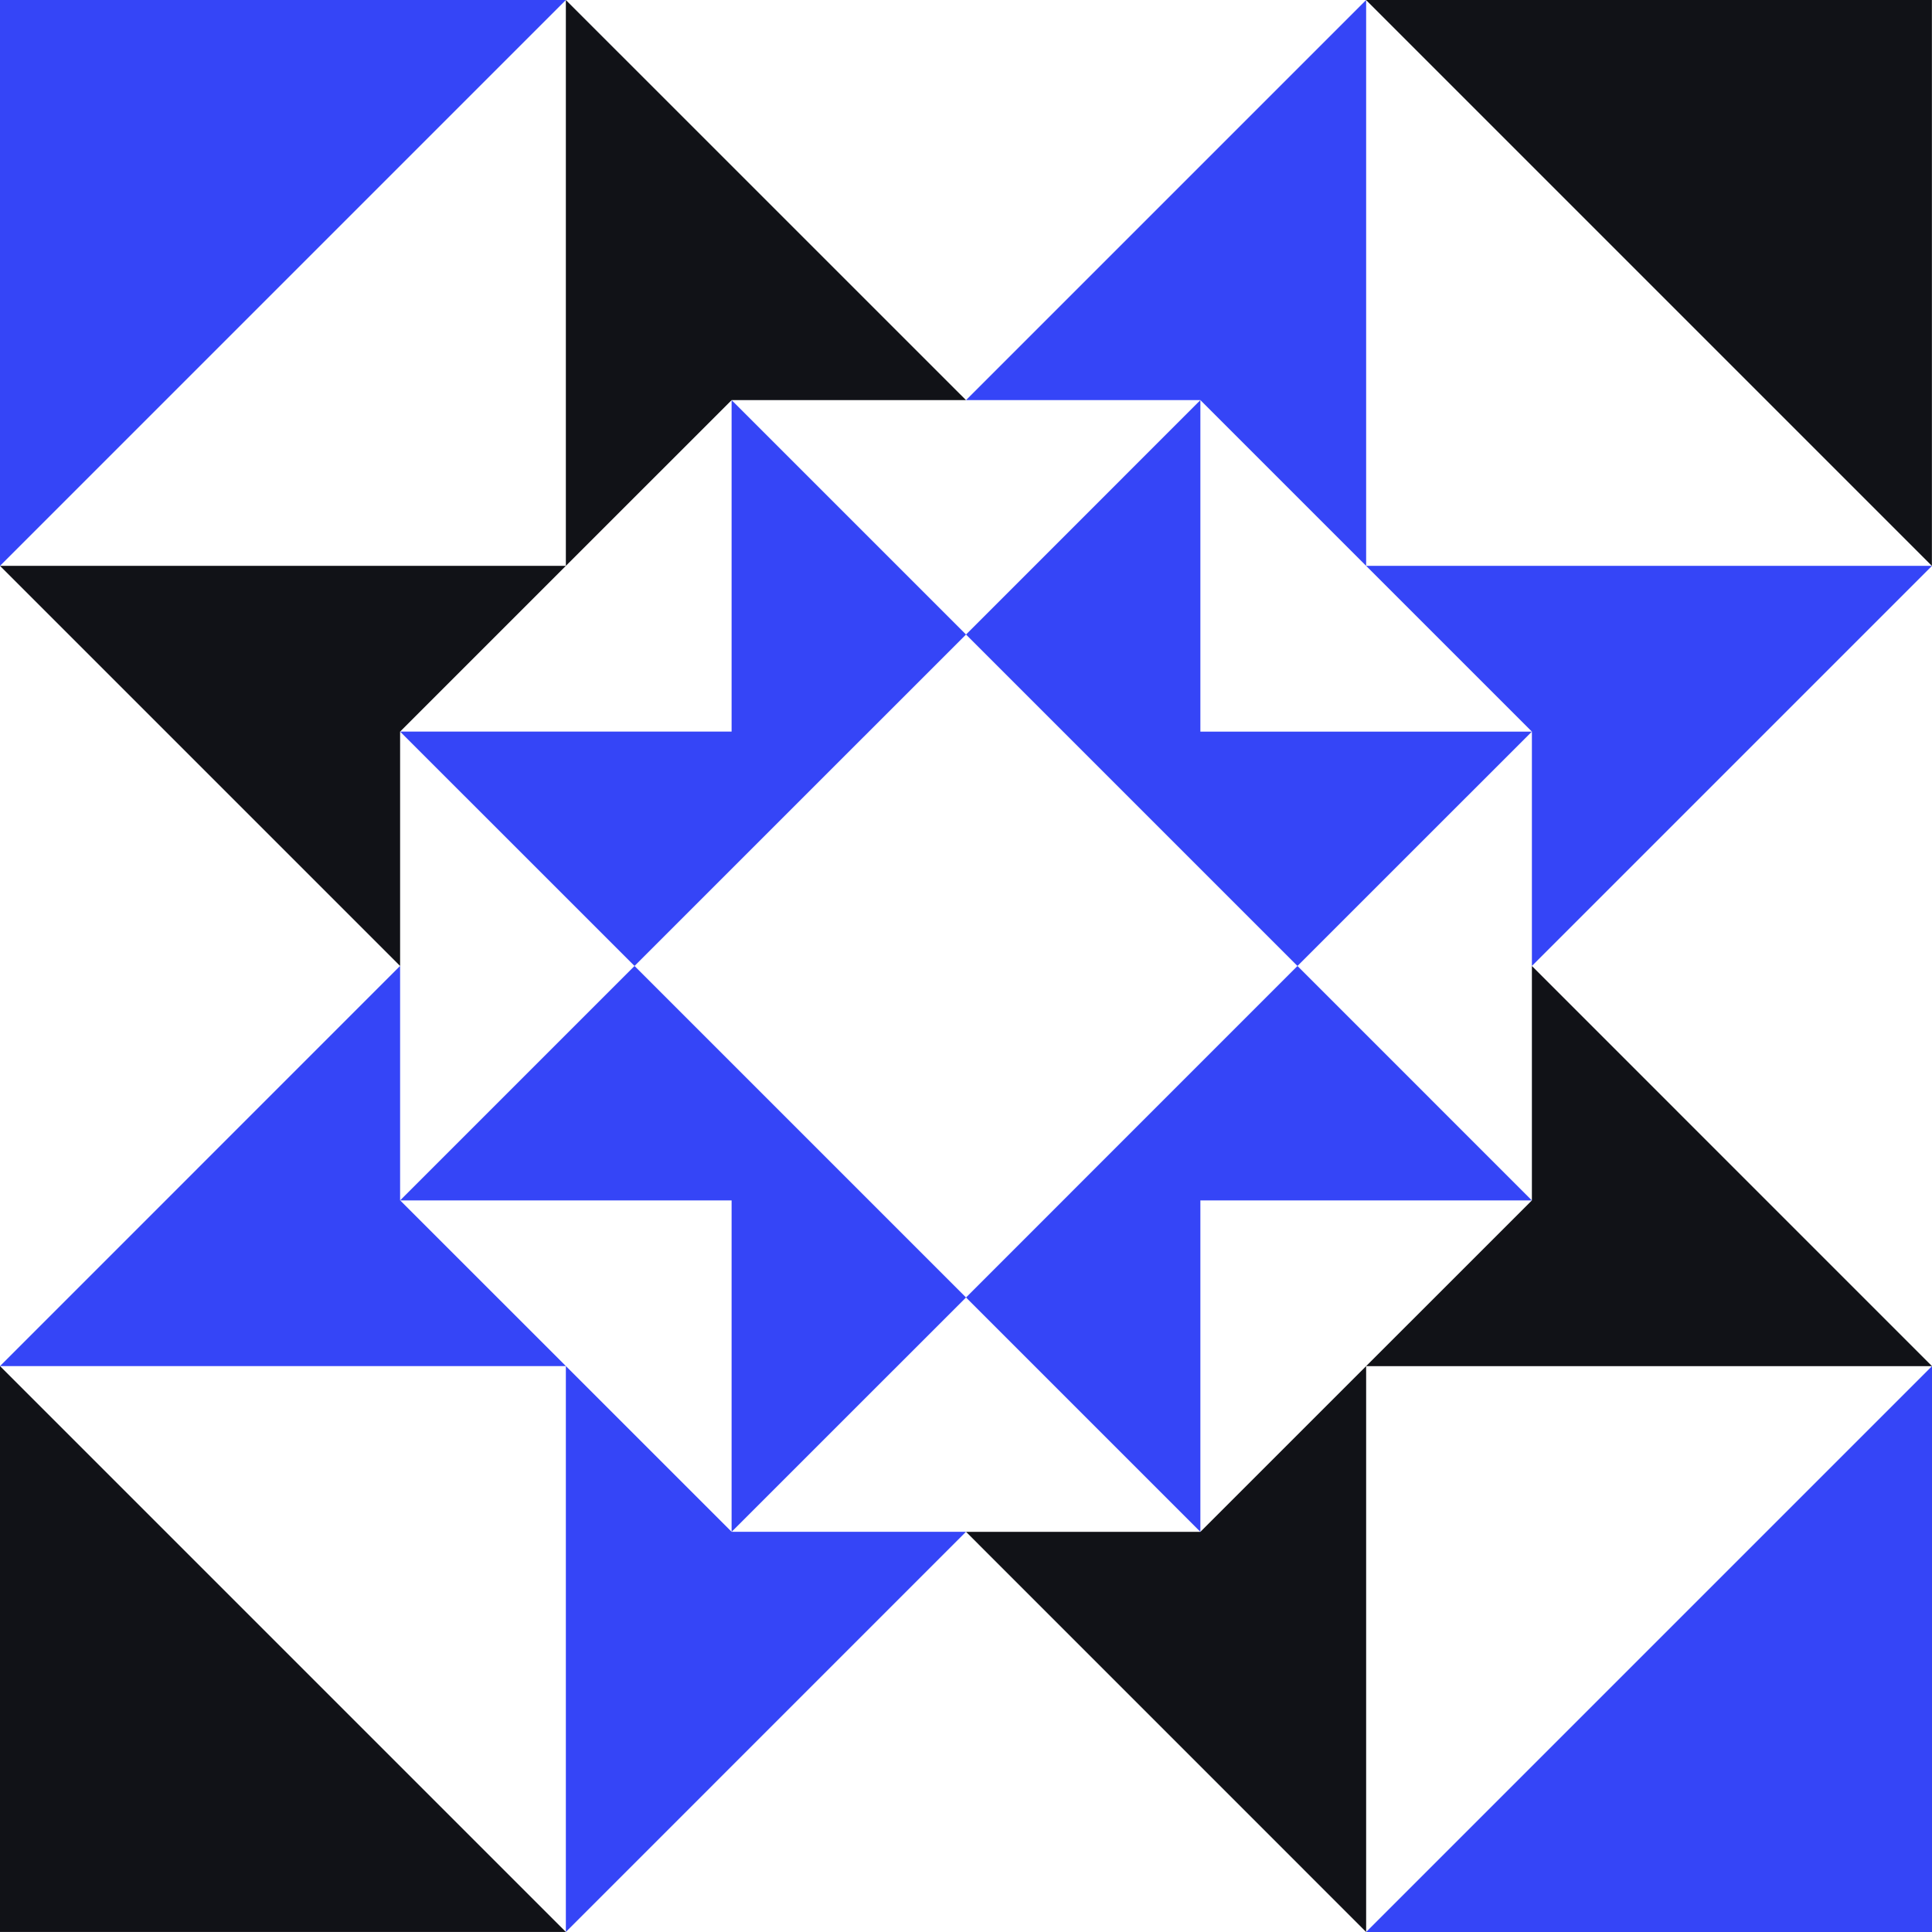 <?xml version="1.0" encoding="utf-8"?>
<svg xmlns="http://www.w3.org/2000/svg" fill="none" height="100%" overflow="visible" preserveAspectRatio="none" style="display: block;" viewBox="0 0 93.75 93.75" width="100%">
<g id="Group 32">
<path d="M93.75 93.75L93.75 66.292L66.292 93.75L93.75 93.75Z" fill="#3545F7" id="Vector"/>
<path d="M3.28798e-07 0.001L0 27.459L27.458 0.001L3.28798e-07 0.001Z" fill="#3545F7" id="Vector_2"/>
<path d="M93.745 0.001L66.287 0.001L93.745 27.459L93.745 0.001Z" fill="#111217" id="Vector_3"/>
<path d="M0 93.747L27.458 93.747L3.28802e-07 66.289L0 93.747Z" fill="#111217" id="Vector_4"/>
<path d="M19.415 58.246L19.415 46.871L3.28802e-07 66.289L27.458 66.289L27.458 93.747L46.876 74.329L35.501 74.329L19.415 58.246Z" fill="#3545F7" id="Vector_5"/>
<path d="M62.959 46.874L46.876 62.96L30.79 46.874L19.415 58.249L35.501 58.249L35.501 74.332L46.876 62.96L58.248 74.332L58.248 58.249L74.334 58.249L62.959 46.874L74.334 35.502L58.248 35.502L58.248 19.416L46.876 30.791L62.959 46.874Z" fill="#3545F7" id="Vector_6"/>
<path d="M27.458 0.001L27.458 27.459L35.502 19.416L46.876 19.416L27.458 0.001Z" fill="#111217" id="Vector_7"/>
<path d="M46.876 30.79L35.501 19.415L35.501 35.501L19.415 35.501L30.79 46.873L46.876 30.79Z" fill="#3545F7" id="Vector_8"/>
<path d="M58.248 19.415L74.335 35.501L74.335 46.873L93.75 27.458L66.292 27.458L66.292 0L46.877 19.415L58.248 19.415Z" fill="#3545F7" id="Vector_9"/>
<path d="M58.248 74.332L46.877 74.332L66.292 93.75L66.292 66.292L93.75 66.292L74.335 46.874L74.335 58.249L58.248 74.332Z" fill="#111217" id="Vector_10"/>
<path d="M27.458 27.458L2.32487e-07 27.458L19.415 46.873L19.415 35.501L27.458 27.458Z" fill="#111217" id="Vector_11"/>
</g>
</svg>